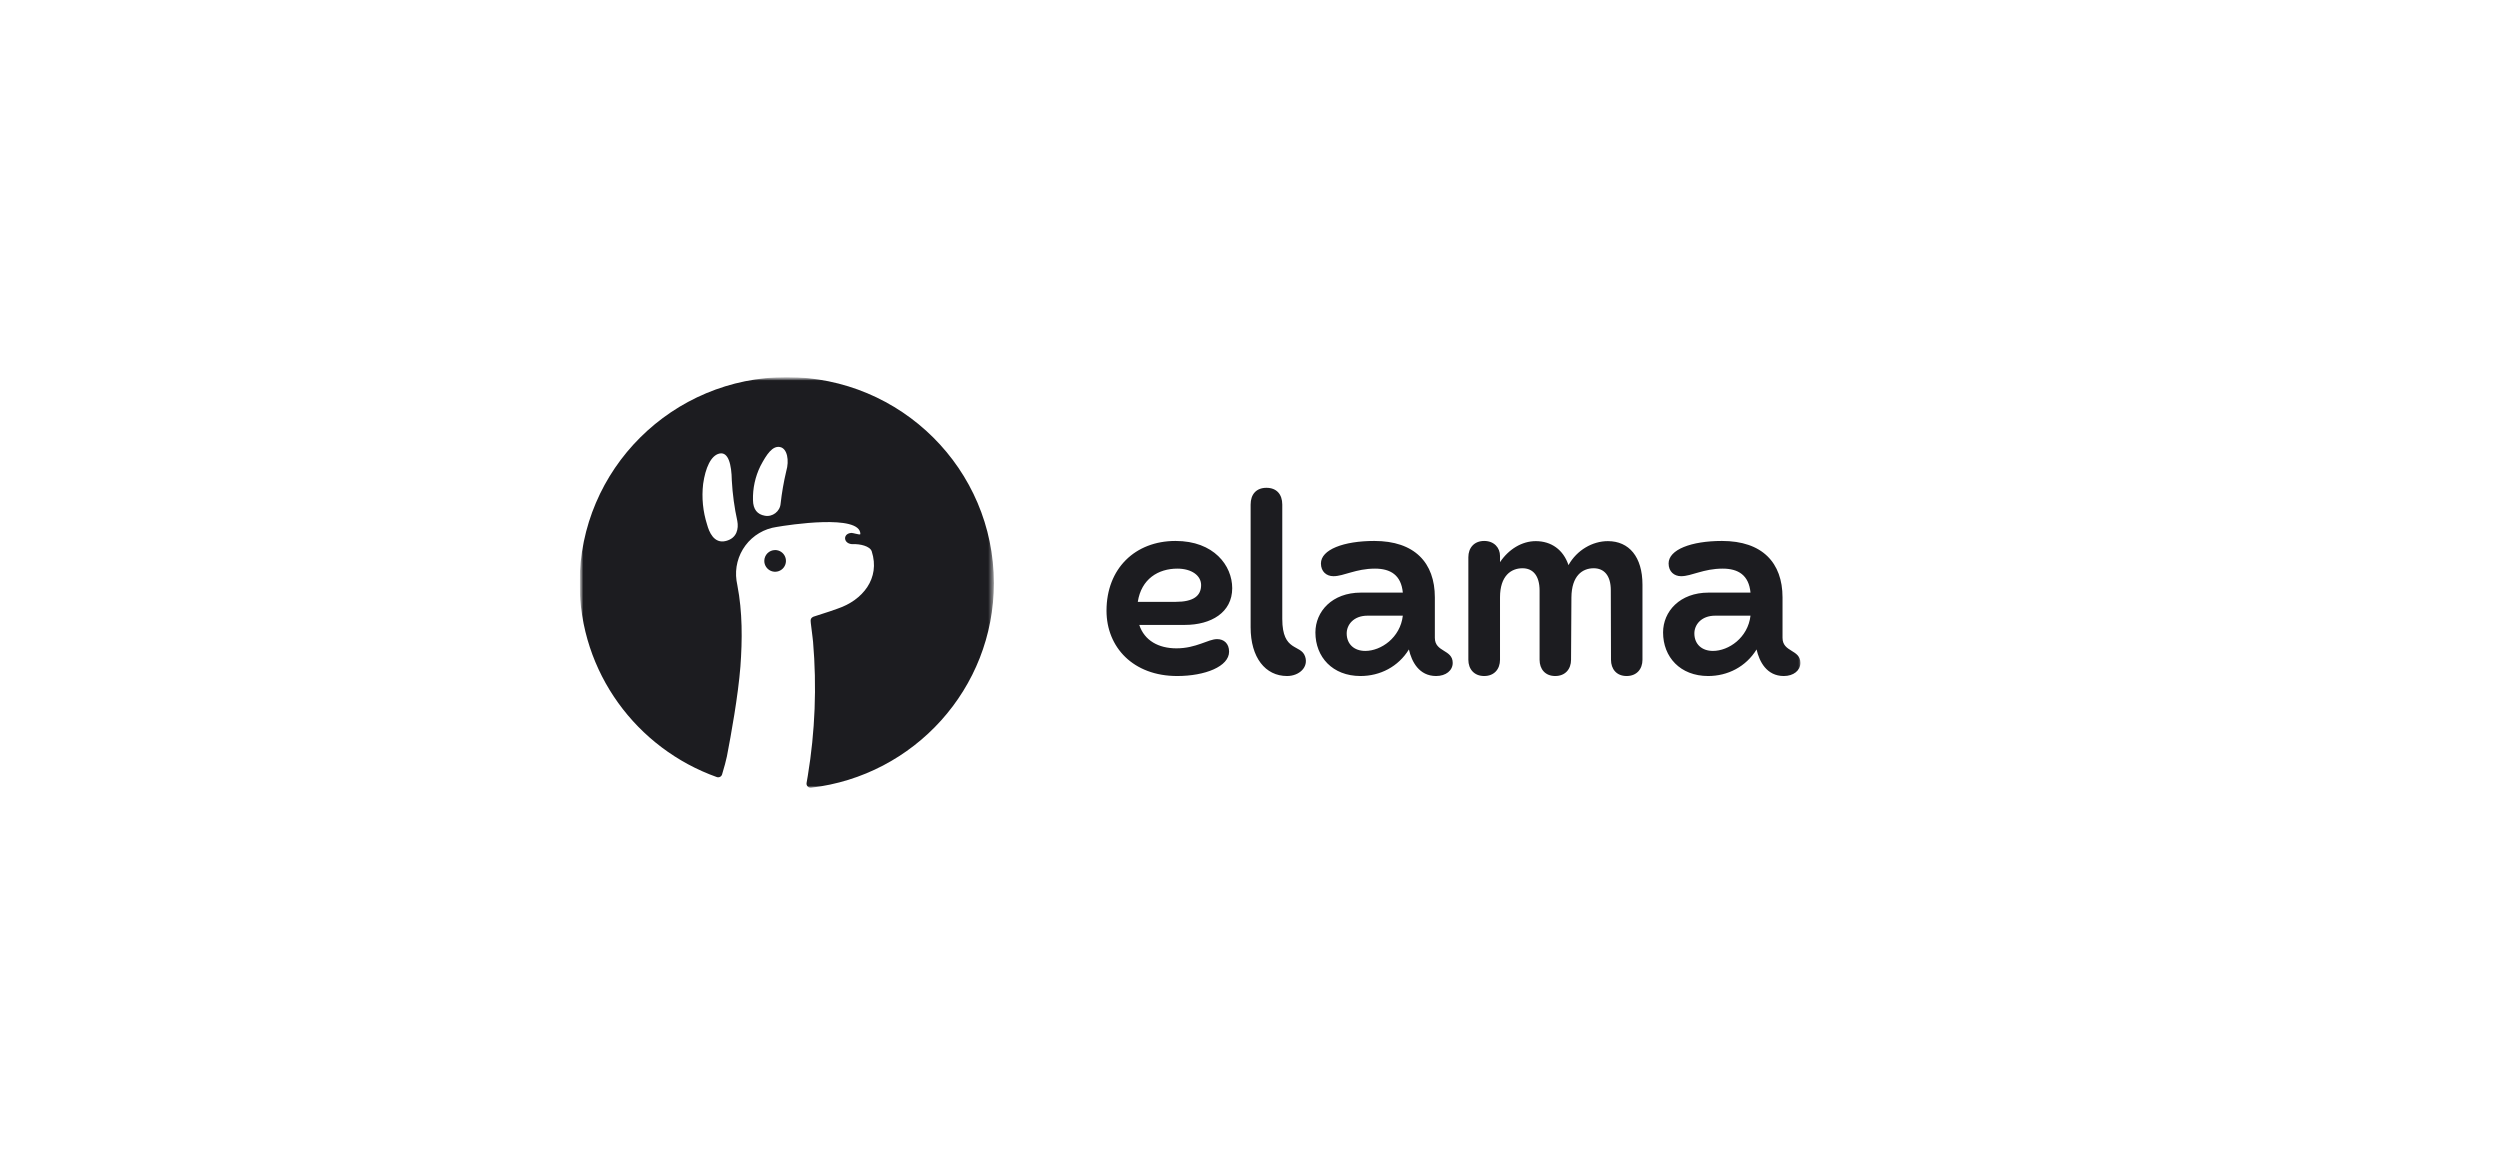 <svg width="358" height="168" viewBox="0 0 358 168" fill="none" xmlns="http://www.w3.org/2000/svg">
<g clip-path="url(#clip0_1451_1404)">
<mask id="mask0_1451_1404" style="mask-type:luminance" maskUnits="userSpaceOnUse" x="83" y="54" width="175" height="59">
<path d="M258 54H83V113H258V54Z" fill="white"/>
</mask>
<g mask="url(#mask0_1451_1404)">
<path d="M179.089 72.259V89.83C179.089 94.163 181.197 96.806 184.307 96.806C186.047 96.806 187.417 95.537 186.89 94.005C186.284 92.208 183.622 93.397 183.622 88.641V72.259C183.622 70.779 182.805 69.854 181.355 69.854C179.906 69.854 179.089 70.779 179.089 72.259ZM158.452 87.452C158.452 92.684 162.273 96.806 168.572 96.806C172.579 96.806 176.005 95.432 176.005 93.318C176.005 92.155 175.267 91.521 174.292 91.521C173 91.521 171.314 92.842 168.467 92.842C165.911 92.842 163.881 91.733 163.143 89.487H169.679C173.422 89.487 176.453 87.716 176.453 84.228C176.453 81.005 173.844 77.464 168.335 77.464C162.537 77.464 158.452 81.427 158.452 87.452ZM162.932 86.184C163.433 82.907 165.858 81.427 168.599 81.427C170.655 81.427 171.999 82.431 171.999 83.779C171.999 85.338 170.892 86.184 168.362 86.184H162.932ZM188.366 90.57C188.366 94.084 190.817 96.806 194.823 96.806C197.617 96.806 200.226 95.485 201.755 93.001C202.15 94.745 203.204 96.806 205.656 96.806C207.052 96.806 208.028 96.013 208.028 94.93C208.028 92.974 205.471 93.424 205.471 91.336V85.549C205.471 80.582 202.572 77.464 196.8 77.464C192.398 77.464 189.157 78.706 189.157 80.688C189.157 81.85 189.947 82.511 190.949 82.511C192.451 82.511 194.138 81.427 196.905 81.427C199.119 81.427 200.648 82.352 200.885 84.862H194.876C190.764 84.862 188.366 87.558 188.366 90.57ZM192.846 90.755C192.82 89.487 193.822 88.165 195.825 88.165H200.885C200.516 91.336 197.749 93.212 195.509 93.212C193.927 93.212 192.873 92.261 192.846 90.755ZM210.268 94.481C210.268 95.802 211.085 96.806 212.535 96.806C213.984 96.806 214.801 95.802 214.801 94.481V85.549C214.801 82.431 216.409 81.374 218.017 81.374C219.519 81.374 220.468 82.431 220.468 84.572V94.481C220.468 95.802 221.258 96.806 222.708 96.806C224.157 96.806 224.974 95.802 224.974 94.481L225.027 85.549C225.054 82.431 226.609 81.374 228.216 81.374C229.719 81.374 230.667 82.431 230.667 84.519L230.694 94.481C230.694 95.802 231.484 96.806 232.933 96.806C234.384 96.806 235.201 95.802 235.201 94.481V83.726C235.201 79.736 233.276 77.49 230.246 77.49C228.058 77.49 225.818 78.759 224.606 80.925C223.868 78.706 222.128 77.49 219.914 77.49C217.937 77.49 216.04 78.653 214.801 80.503V79.604C214.801 78.468 213.984 77.464 212.535 77.464C211.085 77.464 210.268 78.468 210.268 79.789V94.481ZM238.152 90.57C238.152 94.084 240.604 96.806 244.609 96.806C247.404 96.806 250.012 95.485 251.541 93.001C251.937 94.745 252.992 96.806 255.442 96.806C256.839 96.806 257.815 96.013 257.815 94.93C257.815 92.974 255.258 93.424 255.258 91.336V85.549C255.258 80.582 252.358 77.464 246.586 77.464C242.185 77.464 238.943 78.706 238.943 80.688C238.943 81.85 239.735 82.511 240.736 82.511C242.238 82.511 243.924 81.427 246.692 81.427C248.906 81.427 250.435 82.352 250.672 84.862H244.663C240.55 84.862 238.152 87.558 238.152 90.57ZM242.633 90.755C242.607 89.487 243.608 88.165 245.612 88.165H250.672C250.303 91.336 247.536 93.212 245.295 93.212C243.714 93.212 242.659 92.261 242.633 90.755Z" fill="#1C1C20"/>
<mask id="mask1_1451_1404" style="mask-type:luminance" maskUnits="userSpaceOnUse" x="83" y="54" width="60" height="59">
<path d="M142.322 54H83V113H142.322V54Z" fill="white"/>
</mask>
<g mask="url(#mask1_1451_1404)">
<path fill-rule="evenodd" clip-rule="evenodd" d="M115.502 112.115C115.434 112.5 115.753 112.844 116.142 112.799C130.883 111.085 142.322 98.621 142.322 83.5C142.322 67.208 129.042 54 112.661 54C96.28 54 83 67.208 83 83.5C83 96.298 91.194 107.193 102.649 111.277C102.964 111.389 103.307 111.213 103.402 110.895C103.717 109.84 103.981 108.885 104.092 108.317C104.69 105.227 105.7 99.628 106.028 95.445C106.309 91.628 106.327 87.609 105.594 83.834C105.551 83.616 105.497 83.338 105.467 83.128C105.342 82.246 105.391 81.349 105.611 80.486C105.832 79.624 106.221 78.813 106.754 78.101C107.288 77.389 107.956 76.789 108.721 76.336C109.485 75.883 110.332 75.586 111.211 75.461C112.882 75.17 123.204 73.576 123.204 76.468C123.204 76.591 122.894 76.516 122.554 76.434C122.285 76.37 121.997 76.3 121.83 76.321C120.606 76.473 120.786 77.982 122.205 77.923C123.097 77.883 124.585 78.182 124.834 78.959C126.077 82.837 123.523 85.952 119.956 87.154C119.227 87.427 118.489 87.663 117.75 87.899C117.327 88.034 116.904 88.169 116.483 88.311C116.091 88.494 116.043 88.729 116.107 89.226C116.345 91.077 116.423 91.835 116.429 91.894L116.43 91.902C116.975 98.302 116.723 104.746 115.678 111.085C115.621 111.43 115.562 111.776 115.502 112.115ZM108.883 66.755C109.807 64.991 110.632 63.824 111.684 64.011L111.685 64.013L111.686 64.014C112.741 64.204 113.048 65.936 112.589 67.484C112.227 69.012 111.958 70.561 111.784 72.122C111.7 73.236 110.614 74.066 109.52 73.851C108.469 73.663 107.842 72.975 107.826 71.602C107.785 69.924 108.148 68.262 108.883 66.755ZM105.584 74.608C105.164 72.698 104.901 70.757 104.795 68.805C104.757 66.517 104.309 64.668 103.028 64.948C101.794 65.217 101.013 67.024 100.69 69.295C100.459 71.266 100.656 73.263 101.265 75.151C101.53 76.111 102.212 77.92 103.964 77.464C105.539 77.055 105.786 75.709 105.584 74.608Z" fill="#1C1C20"/>
<path d="M111.857 79.027C111.602 78.857 111.303 78.766 110.996 78.766L110.995 78.767L110.994 78.769C110.584 78.769 110.191 78.933 109.901 79.224C109.611 79.515 109.448 79.909 109.447 80.32C109.447 80.628 109.538 80.929 109.709 81.184C109.879 81.44 110.122 81.639 110.405 81.757C110.688 81.875 111 81.905 111.301 81.845C111.602 81.785 111.878 81.636 112.095 81.419C112.312 81.201 112.459 80.924 112.519 80.622C112.578 80.32 112.547 80.008 112.429 79.724C112.312 79.44 112.112 79.197 111.857 79.027Z" fill="#1C1C20"/>
</g>
</g>
</g>
<defs>
<clipPath id="clip0_1451_1404">
<rect width="175" height="59" fill="white" transform="translate(83 54)"/>
</clipPath>
</defs>
</svg>
